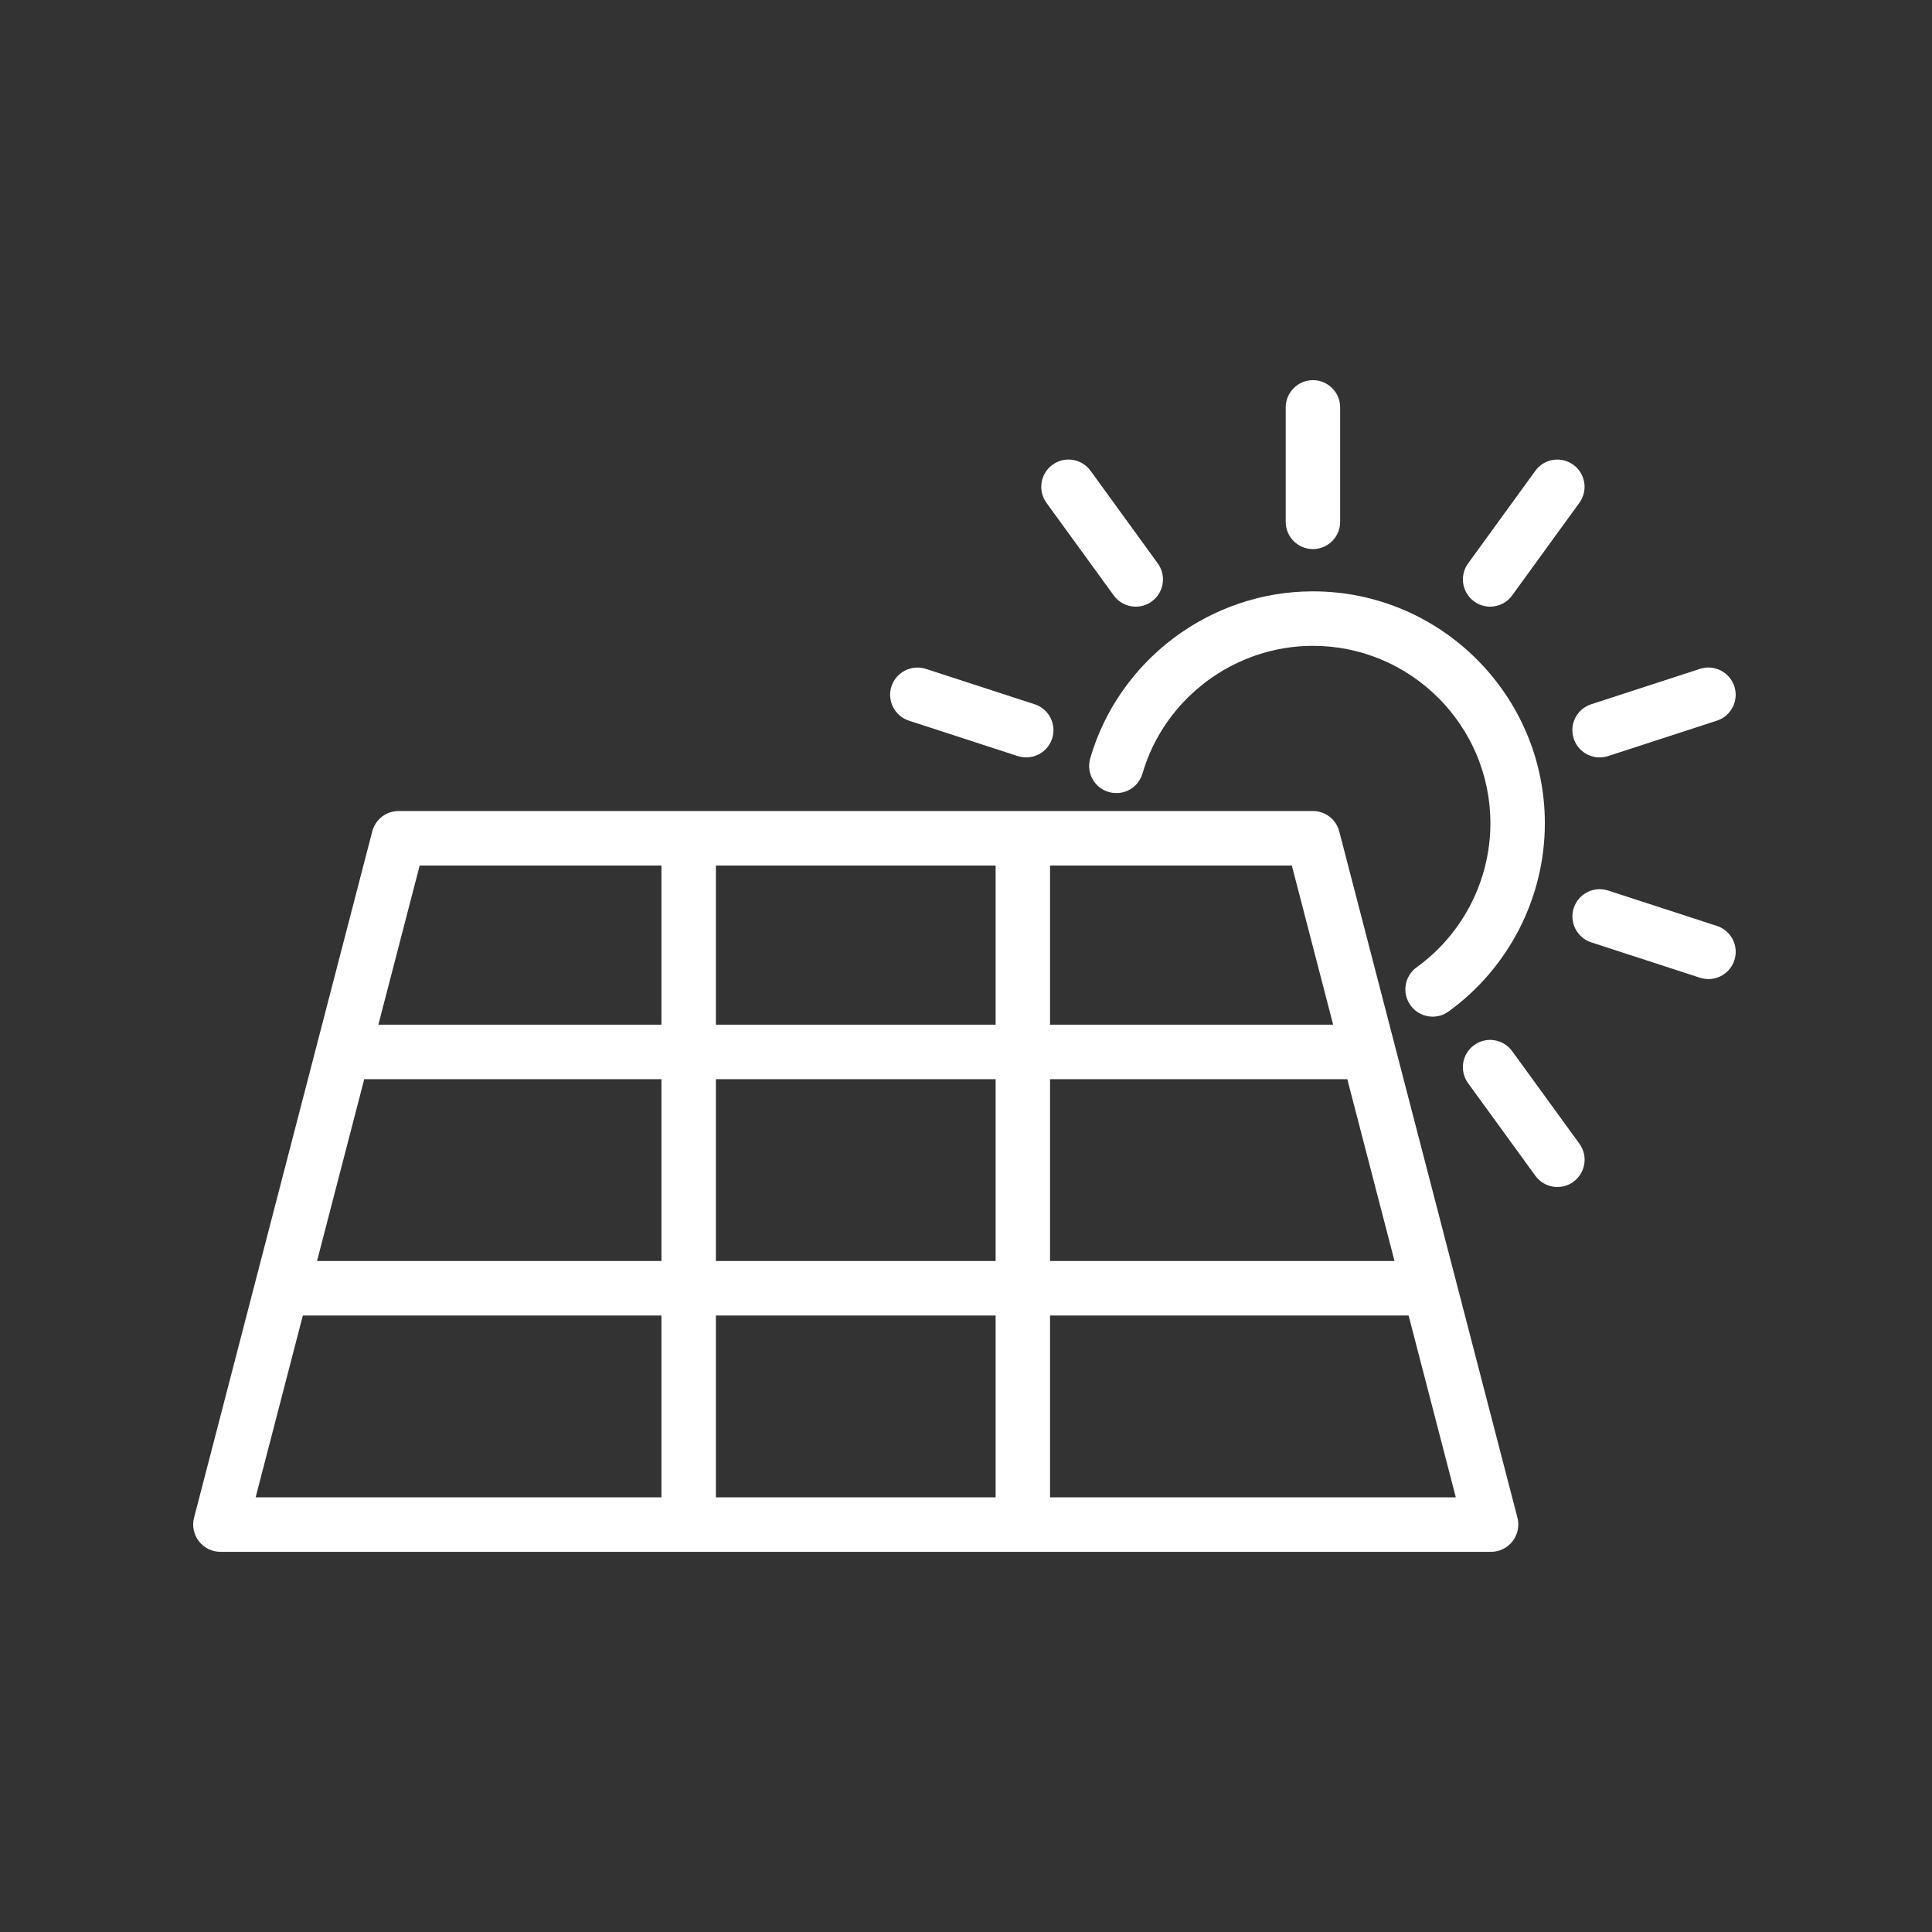 <svg xmlns="http://www.w3.org/2000/svg" xmlns:xlink="http://www.w3.org/1999/xlink" width="1000" viewBox="0 0 750 750" height="1000" preserveAspectRatio="xMidYMid meet"><rect x="0" y="0" width="750" height="750" fill="#333333" stroke="none"/><defs><clipPath id="66faac5c84"><path d="M 75 147 L 674 147 L 674 603 L 75 603 Z M 75 147 " clip-rule="nonzero"></path></clipPath></defs><g clip-path="url(#66faac5c84)"><path fill="#ffffff" d="M 256.773 510.676 L 256.773 581.262 L 99.238 581.262 L 117.562 510.676 Z M 277.91 510.676 L 386.496 510.676 L 386.496 581.262 L 277.91 581.262 Z M 407.621 581.262 L 407.621 510.676 L 546.82 510.676 L 565.145 581.262 Z M 256.773 336.008 L 256.773 397.777 L 146.879 397.777 L 162.918 336.008 Z M 256.773 418.941 L 256.773 489.516 L 123.07 489.516 L 141.395 418.941 Z M 277.91 418.941 L 386.496 418.941 L 386.496 489.516 L 277.91 489.516 Z M 386.496 336.008 L 386.496 397.777 L 277.91 397.777 L 277.91 336.008 Z M 407.621 489.516 L 407.621 418.941 L 523.023 418.941 L 541.348 489.516 Z M 509.684 314.844 L 154.75 314.844 C 149.91 314.844 145.719 318.09 144.508 322.762 L 75.336 589.168 C 74.52 592.328 75.191 595.719 77.191 598.293 C 79.191 600.891 82.293 602.414 85.562 602.414 L 578.844 602.414 C 582.09 602.414 585.203 600.891 587.191 598.293 C 589.191 595.719 589.887 592.316 589.07 589.168 L 519.898 322.762 C 518.699 318.09 514.484 314.844 509.684 314.844 Z M 423.227 294.367 C 421.586 299.969 424.82 305.852 430.402 307.457 C 436.102 309.07 441.898 305.863 443.516 300.258 C 452.02 271.098 479.215 250.711 509.66 250.711 C 547.633 250.711 578.57 281.609 578.57 319.586 C 578.57 341.684 567.863 362.582 549.945 375.504 C 545.203 378.918 544.148 385.539 547.562 390.258 C 549.609 393.145 552.855 394.664 556.125 394.664 C 558.293 394.664 560.461 394.02 562.305 392.676 C 585.695 375.777 599.707 348.461 599.707 319.598 C 599.707 269.945 559.289 229.562 509.648 229.562 C 469.875 229.551 434.305 256.223 423.227 294.367 Z M 398.379 294.02 C 402.855 294.02 406.977 291.168 408.438 286.699 C 410.234 281.145 407.18 275.191 401.648 273.395 L 359.406 259.648 C 353.852 257.875 347.875 260.93 346.066 266.438 C 344.258 272.008 347.312 277.969 352.855 279.766 L 395.098 293.516 C 396.188 293.852 397.289 294.02 398.379 294.02 Z M 406.234 195.203 L 432.352 231.145 C 434.402 233.992 437.621 235.504 440.891 235.504 C 443.059 235.504 445.25 234.855 447.109 233.48 C 451.828 230.031 452.879 223.43 449.441 218.699 L 423.359 182.762 C 419.91 178.02 413.25 176.988 408.582 180.426 C 403.852 183.852 402.797 190.461 406.234 195.203 Z M 499.109 158.148 L 499.109 202.582 C 499.109 208.414 503.852 213.156 509.672 213.156 C 515.504 213.156 520.246 208.414 520.246 202.582 L 520.246 158.148 C 520.246 152.316 515.504 147.574 509.672 147.574 C 503.852 147.586 499.109 152.328 499.109 158.148 Z M 596.02 182.762 L 569.922 218.699 C 566.484 223.441 567.539 230.043 572.258 233.48 C 574.137 234.844 576.293 235.504 578.473 235.504 C 581.742 235.504 584.977 233.98 587.012 231.145 L 613.098 195.203 C 616.543 190.461 615.492 183.852 610.773 180.426 C 606.055 176.988 599.43 178.031 596.02 182.762 Z M 659.934 259.648 L 617.695 273.395 C 612.148 275.203 609.098 281.145 610.902 286.699 C 612.367 291.18 616.484 294.02 620.965 294.02 C 622.055 294.02 623.156 293.852 624.246 293.516 L 666.484 279.766 C 672.031 277.969 675.082 271.992 673.273 266.438 C 671.469 260.891 665.441 257.84 659.934 259.648 Z M 666.496 359.441 L 624.258 345.695 C 618.723 343.898 612.723 346.953 610.93 352.484 C 609.121 358.043 612.172 364.008 617.719 365.828 L 659.957 379.562 C 661.035 379.898 662.148 380.078 663.227 380.078 C 667.707 380.078 671.812 377.238 673.289 372.762 C 675.082 367.18 672.031 361.238 666.496 359.441 Z M 613.121 443.98 L 587.023 408.055 C 583.586 403.336 576.941 402.27 572.246 405.719 C 567.527 409.133 566.473 415.754 569.91 420.496 L 596.031 456.438 C 598.078 459.277 601.289 460.797 604.57 460.797 C 606.738 460.797 608.93 460.148 610.785 458.773 C 615.504 455.324 616.57 448.723 613.121 443.98 Z M 407.621 397.777 L 407.621 336.008 L 501.492 336.008 L 517.527 397.777 Z M 407.621 397.777 " fill-opacity="1" fill-rule="evenodd"></path></g></svg>